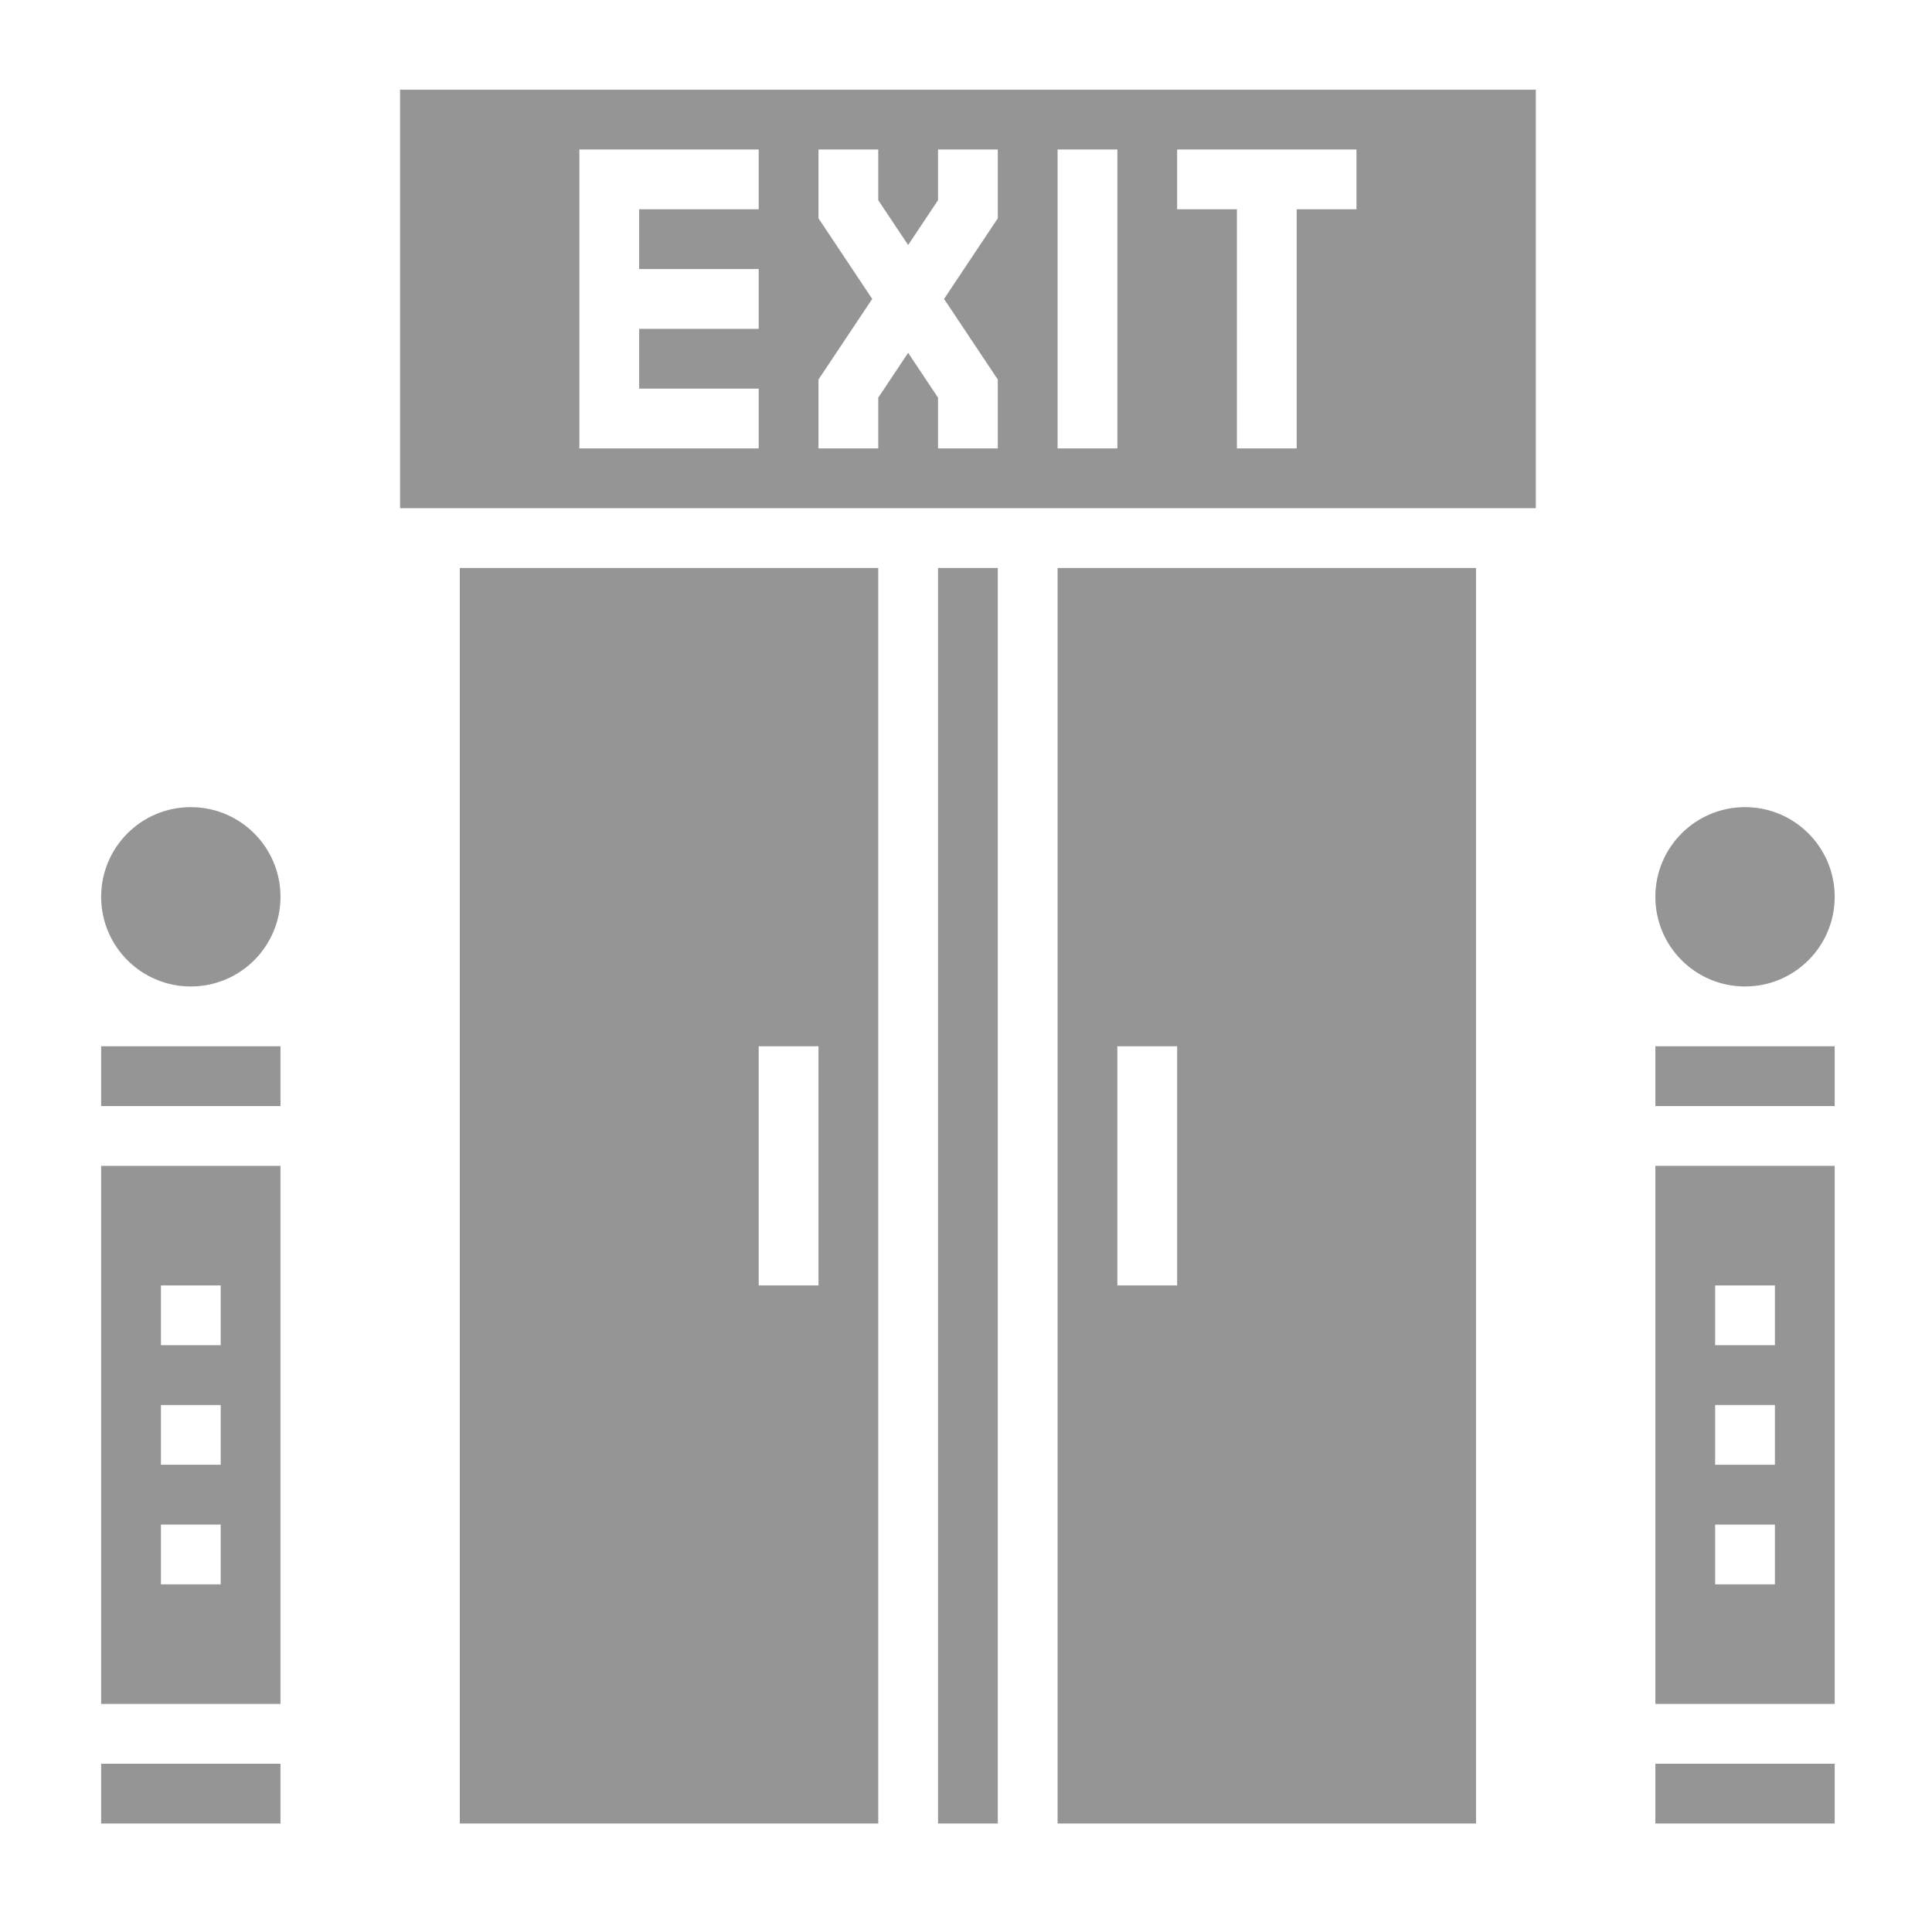 <svg width="101" height="100" viewBox="0 0 101 100" fill="none" xmlns="http://www.w3.org/2000/svg">
<path d="M49.038 29.688H52.163V95.312H49.038V29.688ZM55.288 95.312H77.163V29.688H55.288V95.312ZM58.413 54.688H61.538V67.188H58.413V54.688ZM5.288 54.688H14.663V57.812H5.288V54.688Z" fill="#959595"/>
<path d="M9.975 51.562C12.564 51.562 14.663 49.464 14.663 46.875C14.663 44.286 12.564 42.188 9.975 42.188C7.386 42.188 5.288 44.286 5.288 46.875C5.288 49.464 7.386 51.562 9.975 51.562Z" fill="#959595"/>
<path d="M24.038 95.312H45.913V29.688H24.038V95.312ZM39.663 54.688H42.788V67.188H39.663V54.688ZM20.913 26.562H80.288V4.688H20.913V26.562ZM61.538 7.812H70.913V10.938H67.788V23.438H64.663V10.938H61.538V7.812ZM55.288 7.812H58.413V23.438H55.288V7.812ZM42.788 19.839L45.597 15.625L42.788 11.411V7.812H45.913V10.464L47.475 12.808L49.038 10.464V7.812H52.163V11.411L49.353 15.625L52.163 19.839V23.438H49.038V20.786L47.475 18.442L45.913 20.786V23.438H42.788V19.839ZM30.288 7.812H39.663V10.938H33.413V14.062H39.663V17.188H33.413V20.312H39.663V23.438H30.288V7.812ZM5.288 92.188H14.663V95.312H5.288V92.188ZM5.288 89.062H14.663V60.938H5.288V89.062ZM8.413 67.188H11.538V70.312H8.413V67.188ZM8.413 73.438H11.538V76.562H8.413V73.438ZM8.413 79.688H11.538V82.812H8.413V79.688Z" fill="#959595"/>
<path d="M91.225 51.562C93.814 51.562 95.913 49.464 95.913 46.875C95.913 44.286 93.814 42.188 91.225 42.188C88.636 42.188 86.538 44.286 86.538 46.875C86.538 49.464 88.636 51.562 91.225 51.562Z" fill="#959595"/>
<path d="M86.538 92.188H95.913V95.312H86.538V92.188ZM86.538 89.062H95.913V60.938H86.538V89.062ZM89.663 67.188H92.788V70.312H89.663V67.188ZM89.663 73.438H92.788V76.562H89.663V73.438ZM89.663 79.688H92.788V82.812H89.663V79.688ZM86.538 54.688H95.913V57.812H86.538V54.688Z" fill="#959595"/>
</svg>
